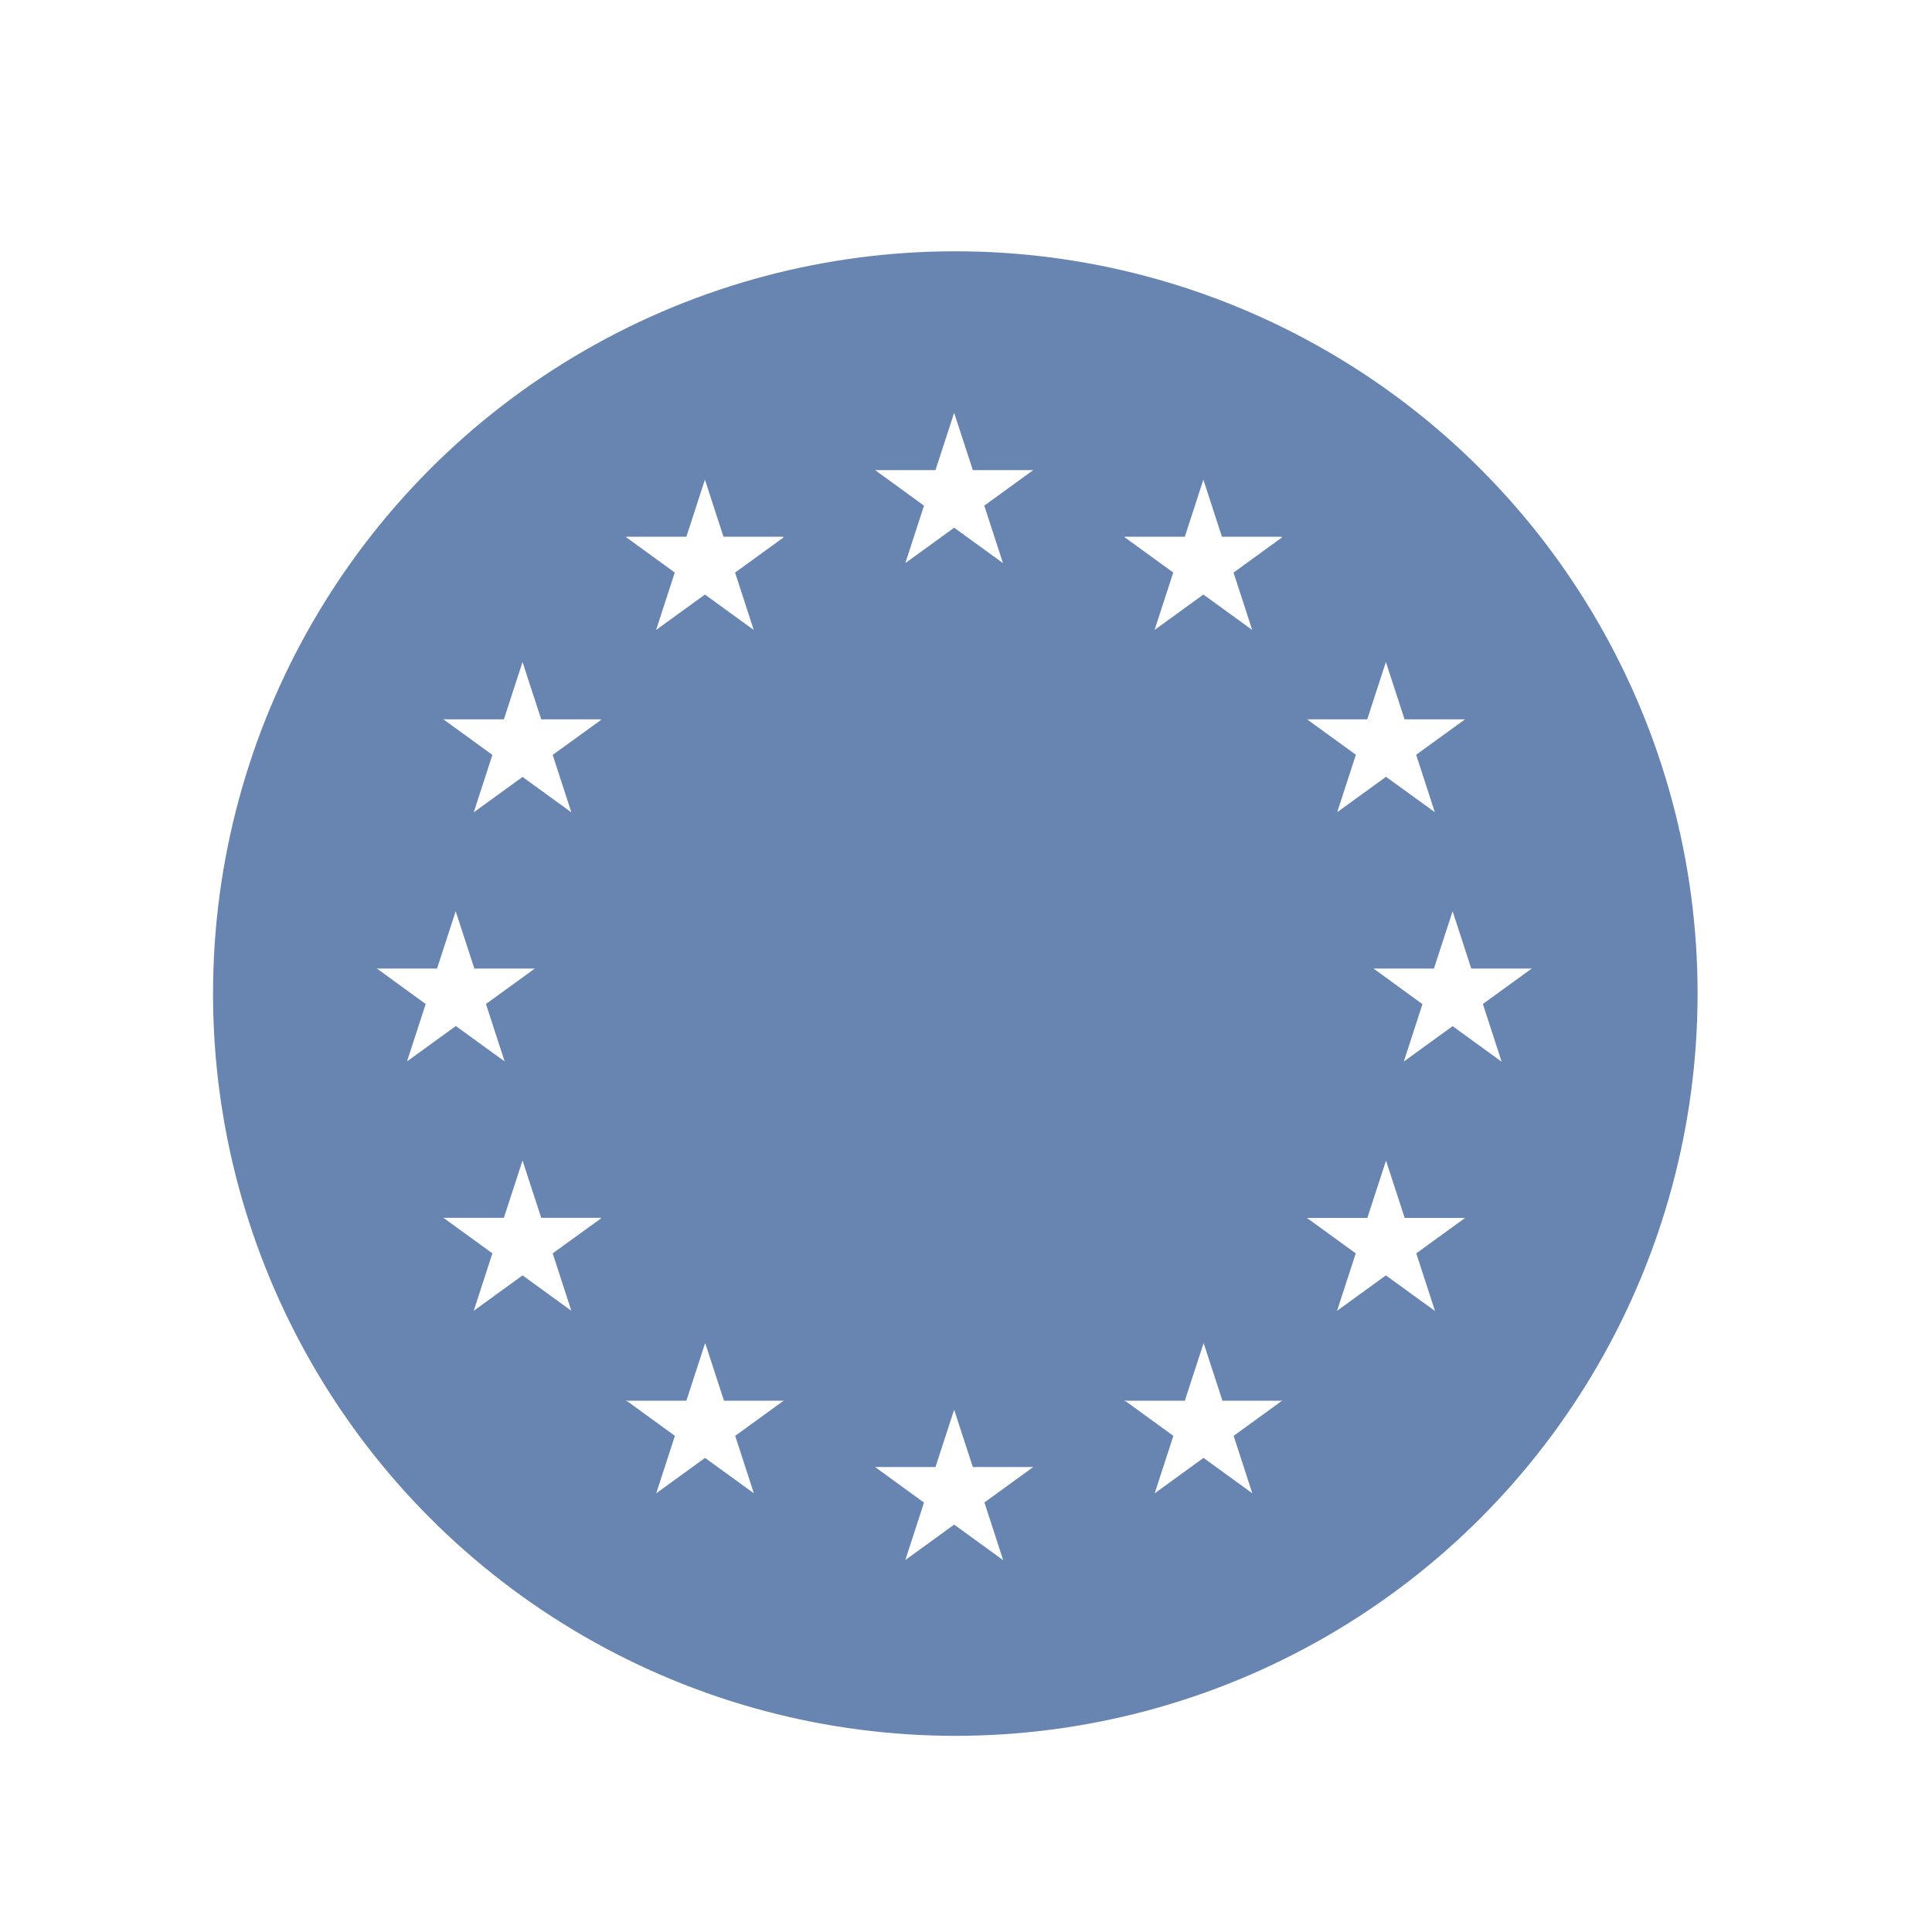 <svg xmlns="http://www.w3.org/2000/svg" xmlns:xlink="http://www.w3.org/1999/xlink" id="Livello_1" width="150" height="150" viewBox="0 0 150 150"><defs><style>.cls-1{fill:none;}.cls-2{fill:#6884b1;}.cls-3{clip-path:url(#clippath);}</style><clipPath id="clippath"><circle class="cls-1" cx="74.17" cy="77.14" r="57.63"></circle></clipPath></defs><g class="cls-3"><path class="cls-2" d="M-18.72,19.09v116.1h185.76V19.09H-18.72ZM101.47,55.85h4.68l1.45-4.45,1.45,4.45h4.68-.01s.02,0,.02,0l-3.79,2.75,1.45,4.46-3.79-2.75-3.79,2.75,1.45-4.46-3.79-2.75h.02s-.01,0-.01,0ZM29.27,75.22l-.04-.02h4.7l1.45-4.45,1.45,4.45h4.66-.02s.05,0,.05,0l-3.79,2.75,1.45,4.46-3.79-2.75-3.79,2.75,1.45-4.46-3.77-2.74ZM44.36,101.77l-3.79-2.75-3.79,2.75,1.45-4.46-3.72-2.7-.12-.06h4.73l1.45-4.45,1.45,4.45h4.63l-.04.02h.09s-3.79,2.74-3.79,2.74l1.45,4.46ZM42.91,58.61l1.45,4.46-3.79-2.75-3.79,2.75,1.45-4.46-3.72-2.7-.12-.06h4.73l1.45-4.45,1.45,4.45h4.63l-.04.02h.09s-3.79,2.74-3.79,2.74ZM60.84,108.75h0s-3.76,2.73-3.76,2.73l1.45,4.46-3.79-2.75-3.79,2.75,1.45-4.46-3.66-2.66-.15-.07h.05l-.03-.02.13.02h4.55l1.46-4.48,1.46,4.48h4.55l.13-.02-.03.02h0ZM57.07,44.45l1.45,4.46-3.79-2.75-3.79,2.75,1.45-4.46-3.79-2.75h.06s-.08-.03-.08-.03h4.71l1.44-4.43,1.44,4.43h4.67l-.1.05.13-.02-3.79,2.75ZM77.87,121.12l-3.79-2.75-3.79,2.75,1.45-4.46-3.77-2.74-.04-.02h4.7l1.45-4.45,1.45,4.45h4.66-.02s.05,0,.05,0l-3.79,2.75,1.45,4.46ZM76.42,39.26l1.45,4.46-3.79-2.75-3.79,2.75,1.45-4.46-3.77-2.74-.04-.02h4.7l1.45-4.45,1.45,4.45h4.66-.02s.05,0,.05,0l-3.79,2.75ZM99.54,108.75h0s-3.76,2.73-3.76,2.73l1.45,4.46-3.79-2.75-3.79,2.75,1.45-4.46-3.66-2.66-.15-.07h.05l-.03-.02.13.02h4.55l1.46-4.48,1.46,4.48h4.55l.13-.02-.03.02h0ZM95.77,44.45l1.45,4.46-3.79-2.75-3.79,2.75,1.45-4.46-3.79-2.75h.06s-.08-.03-.08-.03h4.71l1.44-4.43,1.44,4.43h4.67l-.1.05.13-.02-3.79,2.75ZM111.39,101.77l-3.79-2.75-3.79,2.75,1.45-4.46-3.79-2.75h.02s-.01,0-.01,0h4.68l1.45-4.45,1.45,4.45h4.68-.01s.02,0,.02,0l-3.79,2.75,1.45,4.46ZM116.57,82.42l-3.79-2.75-3.79,2.75,1.45-4.46-3.77-2.74-.04-.02h4.7l1.45-4.45,1.45,4.45h4.66-.02s.05,0,.05,0l-3.79,2.75,1.45,4.46Z"></path></g></svg>